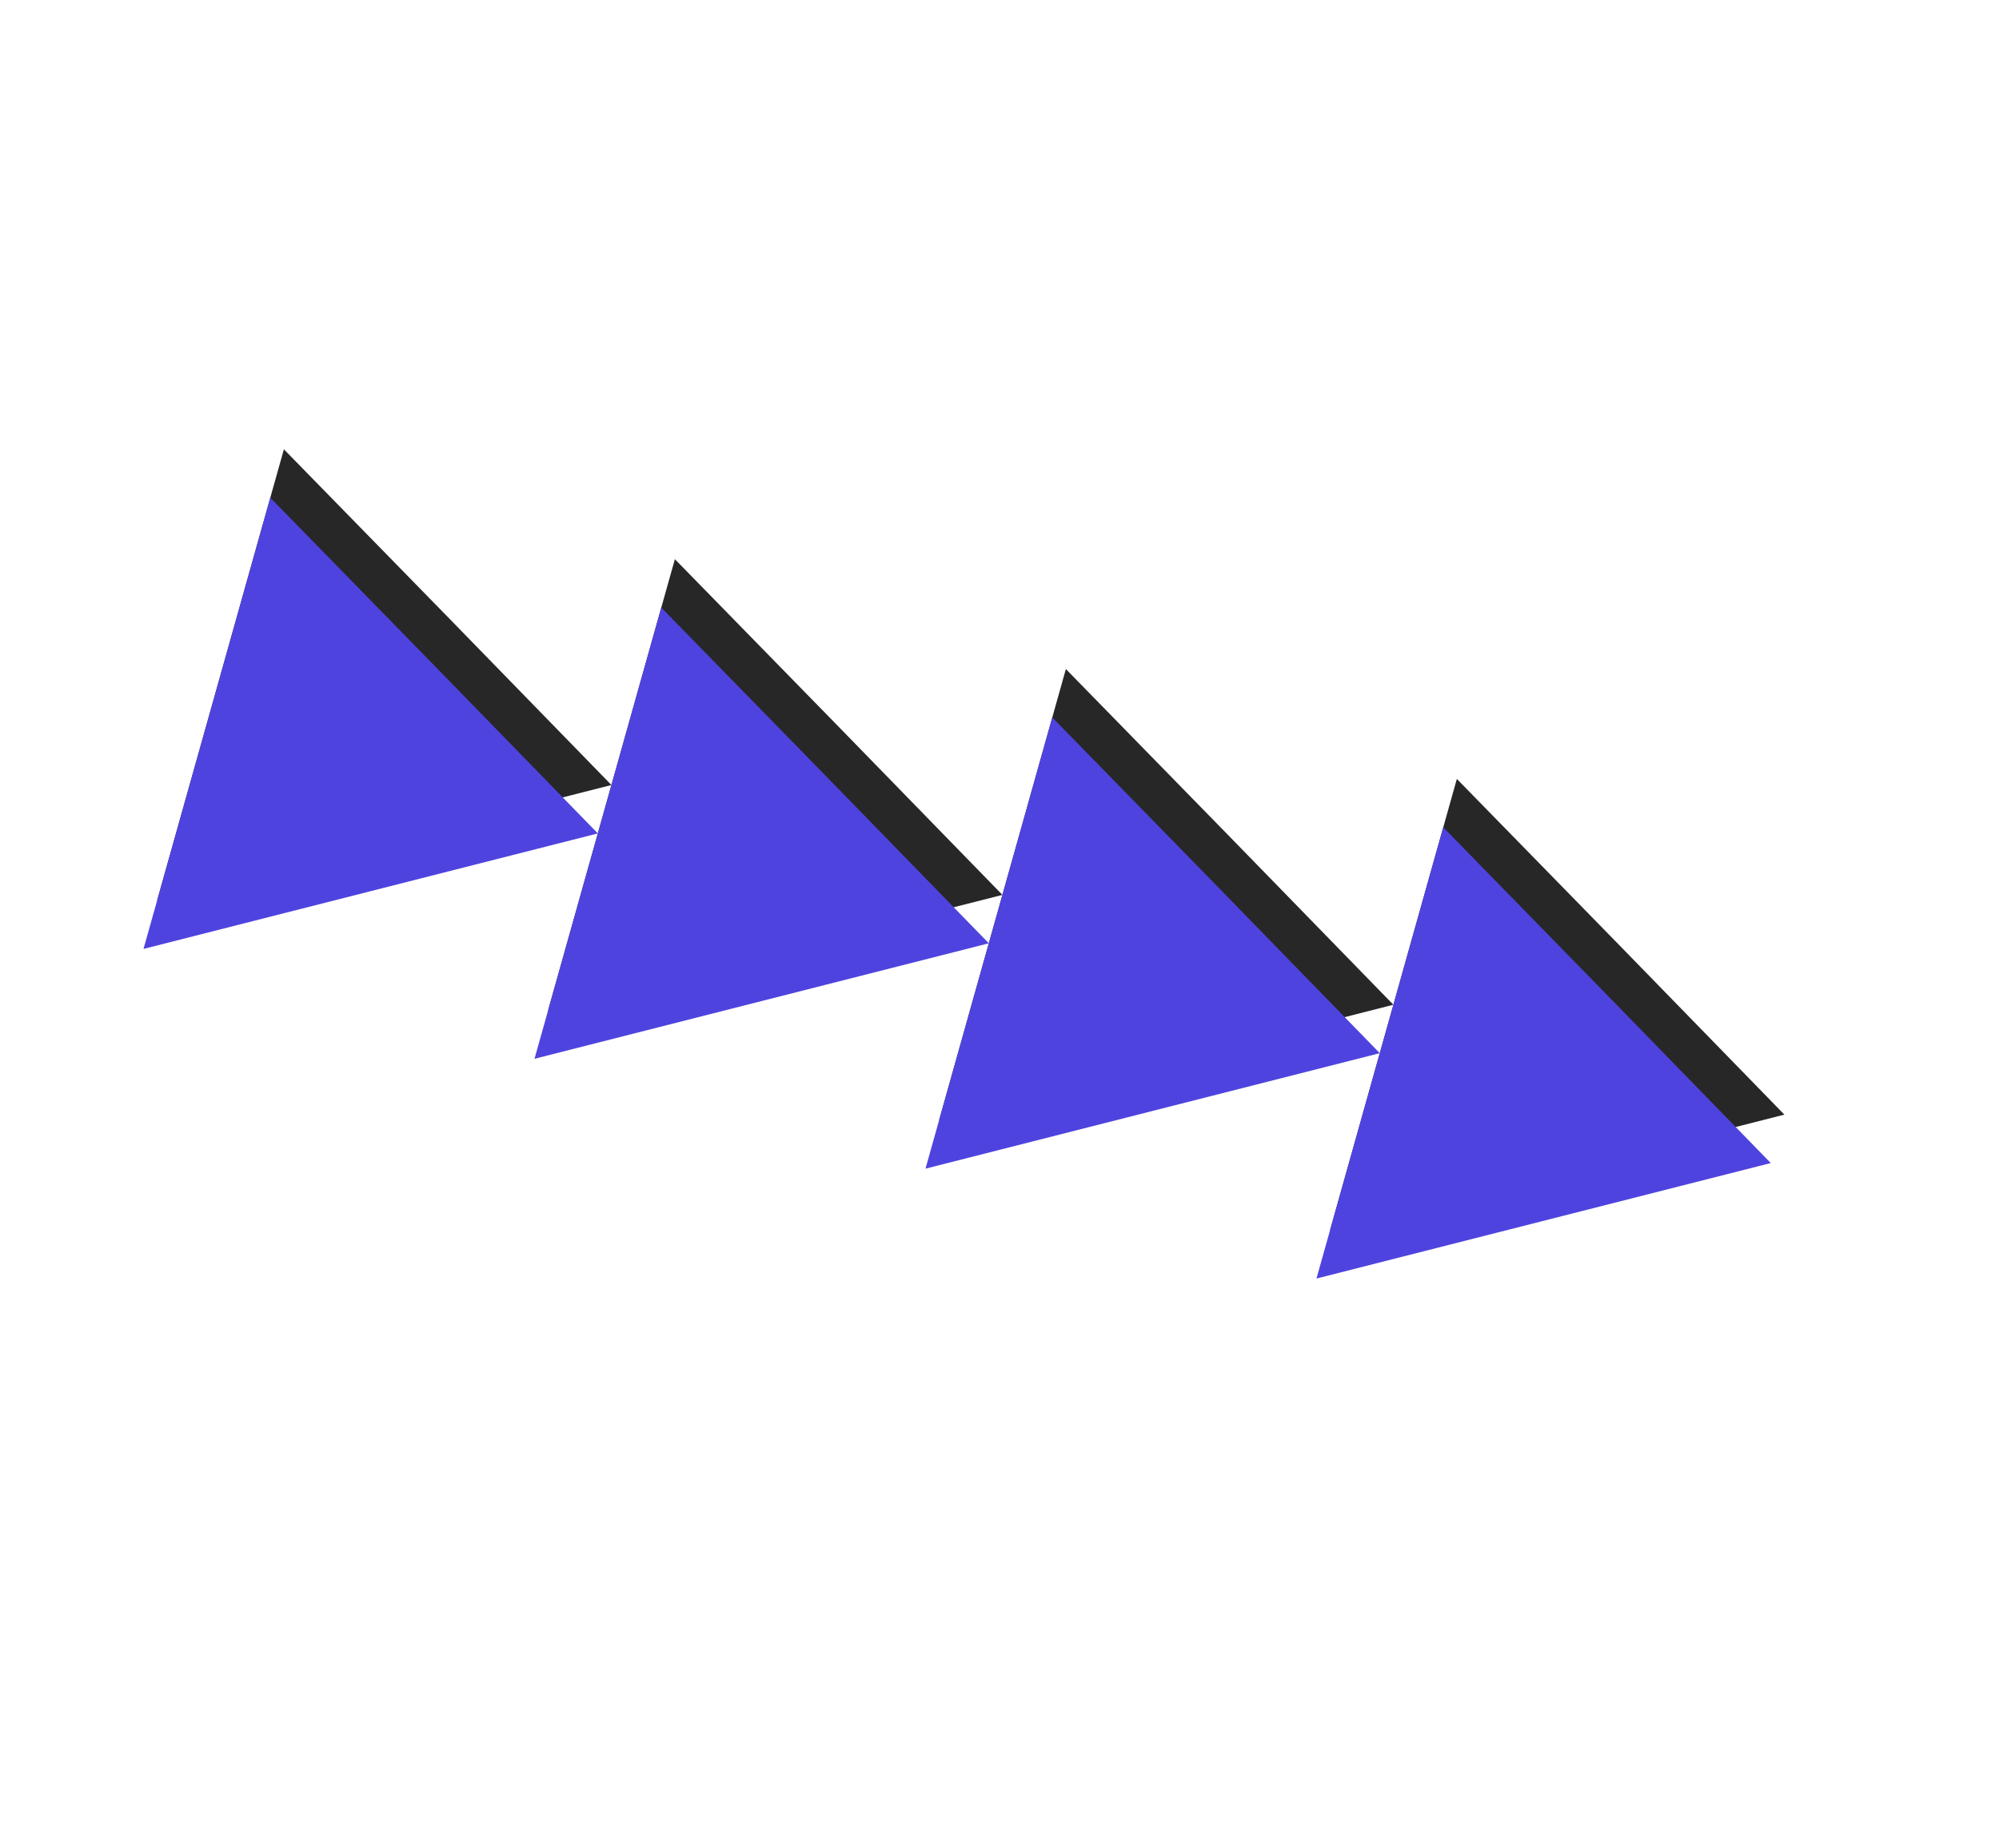 <?xml version="1.0" encoding="UTF-8"?> <svg xmlns="http://www.w3.org/2000/svg" width="159" height="147" viewBox="0 0 159 147" fill="none"> <path d="M48.633 62.435L30.565 67.028L12.497 71.621L17.534 53.696L22.581 35.735L35.612 49.067L48.633 62.435Z" fill="#272727"></path> <path d="M79.732 71.174L61.664 75.767L43.596 80.36L48.633 62.435L53.68 44.474L66.711 57.806L79.732 71.174Z" fill="#272727"></path> <path d="M110.83 79.912L92.763 84.505L74.695 89.098L79.732 71.174L84.779 53.212L97.809 66.544L110.83 79.912Z" fill="#272727"></path> <path d="M141.929 88.651L123.861 93.244L105.793 97.837L110.83 79.912L115.878 61.951L128.908 75.283L141.929 88.651Z" fill="#272727"></path> <path d="M47.551 66.285L29.483 70.878L11.415 75.471L16.452 57.547L21.499 39.585L34.53 52.917L47.551 66.285Z" fill="#4F43DF"></path> <path d="M78.65 75.024L60.582 79.617L42.514 84.21L47.551 66.285L52.598 48.324L65.629 61.656L78.65 75.024Z" fill="#4F43DF"></path> <path d="M109.748 83.763L91.68 88.356L73.613 92.949L78.65 75.024L83.697 57.063L96.728 70.395L109.748 83.763Z" fill="#4F43DF"></path> <path d="M140.847 92.502L122.779 97.095L104.711 101.688L109.748 83.763L114.796 65.802L127.826 79.134L140.847 92.502Z" fill="#4F43DF"></path> </svg> 